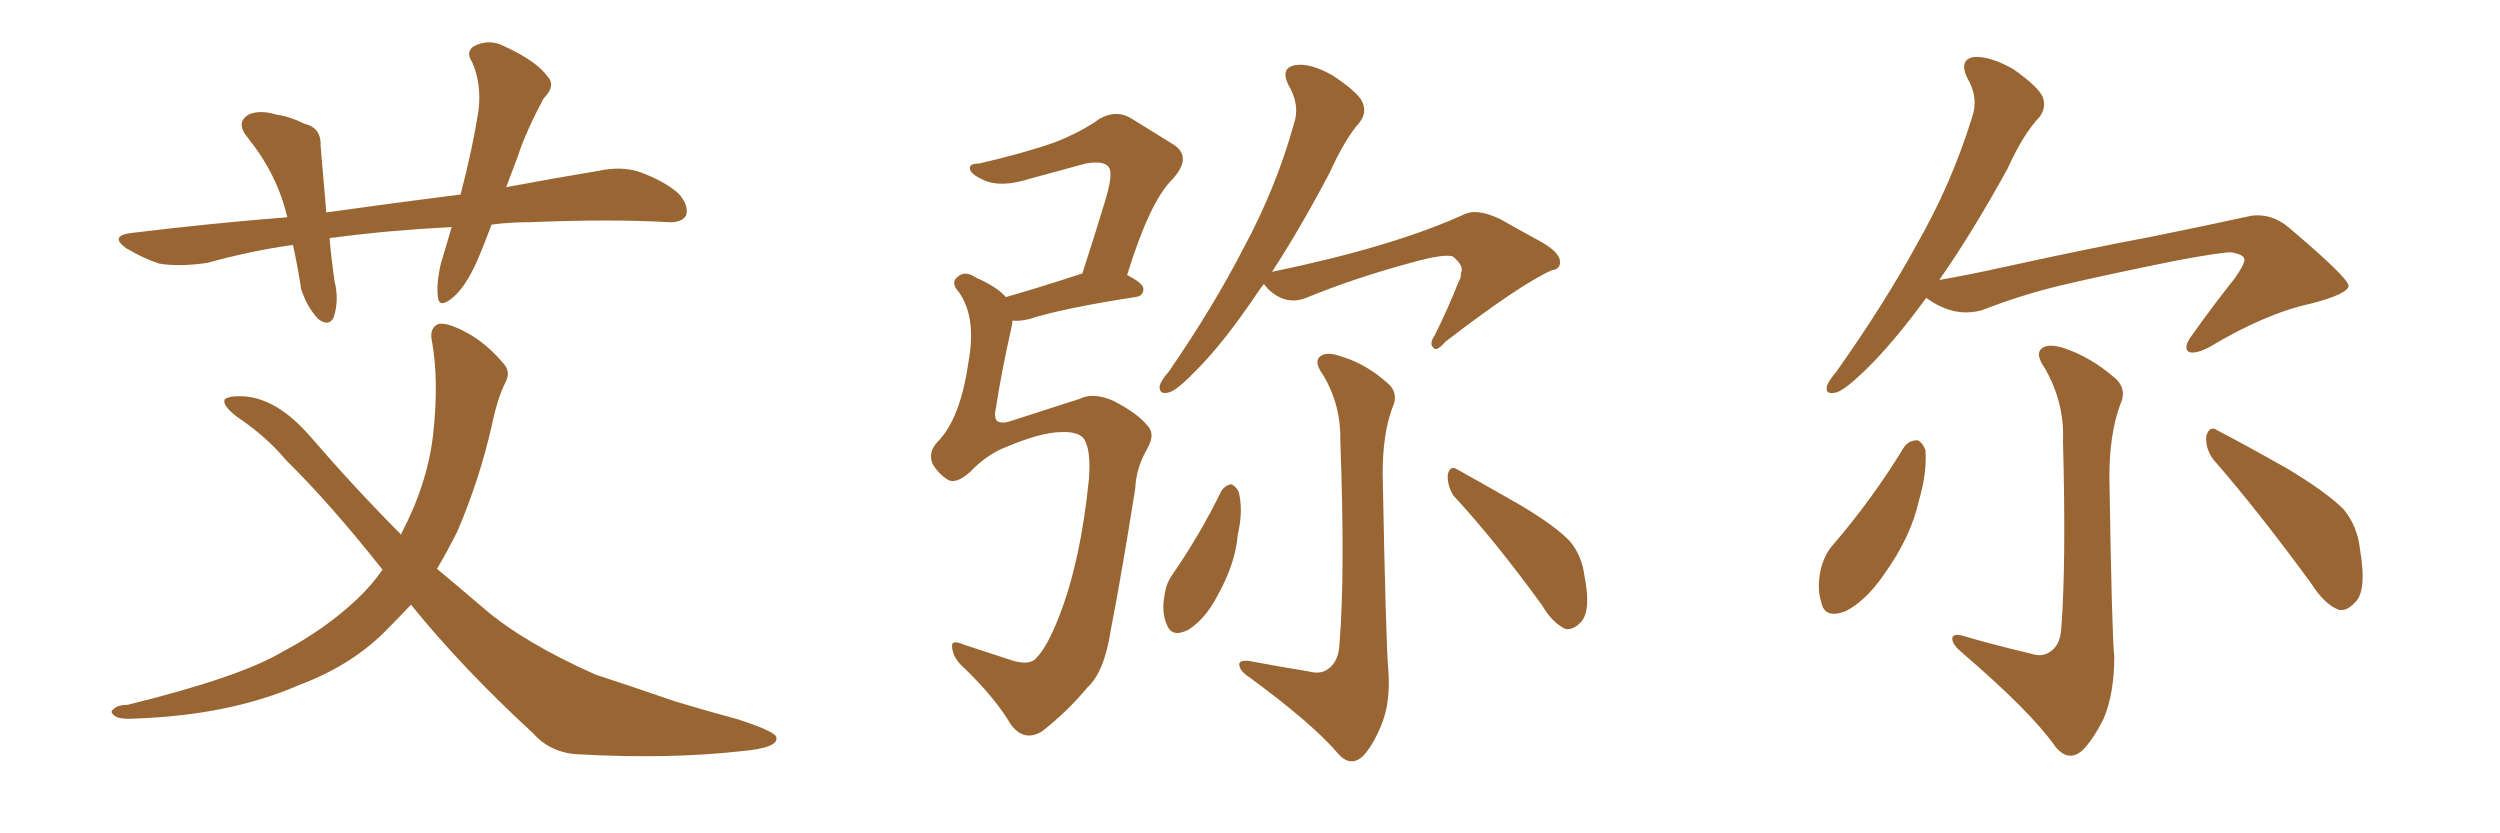 <svg xmlns="http://www.w3.org/2000/svg" xmlns:xlink="http://www.w3.org/1999/xlink" width="450" height="150"><path fill="#996633" padding="10" d="M81.30 40.87L81.30 40.87Q69.87 41.46 60.06 42.77L60.06 42.77Q59.47 42.77 59.33 42.92L59.33 42.92Q59.62 46.44 60.21 50.54L60.21 50.54Q61.08 54.05 60.06 57.13L60.06 57.13Q59.18 58.89 57.28 57.42L57.28 57.42Q55.22 55.22 54.20 52.00L54.20 52.00Q53.61 48.05 52.73 44.09L52.73 44.09Q45.26 45.12 37.35 47.31L37.35 47.31Q32.37 48.05 28.71 47.46L28.71 47.46Q25.93 46.58 22.71 44.68L22.71 44.68Q19.48 42.33 24.02 41.89L24.02 41.89Q38.38 40.14 51.71 39.11L51.71 39.11Q49.95 31.49 44.68 24.90L44.68 24.90Q42.19 21.97 44.97 20.51L44.97 20.51Q47.02 19.78 49.80 20.65L49.80 20.65Q52.15 20.95 54.79 22.27L54.79 22.27Q57.86 23.00 57.71 26.22L57.71 26.22Q58.15 31.49 58.74 38.23L58.74 38.23Q71.34 36.47 82.91 35.01L82.91 35.01Q85.11 26.51 86.13 19.92L86.13 19.92Q86.72 15.09 84.96 11.13L84.96 11.13Q83.79 9.38 85.25 8.35L85.25 8.35Q88.04 6.88 90.82 8.35L90.82 8.35Q96.53 10.99 98.44 13.62L98.44 13.62Q100.20 15.38 97.85 17.72L97.85 17.72Q94.63 23.73 93.16 28.27L93.16 28.27Q92.14 30.91 91.11 33.69L91.11 33.69Q99.76 32.08 107.67 30.76L107.67 30.76Q111.77 29.88 114.99 30.91L114.99 30.91Q119.53 32.52 122.17 34.86L122.17 34.86Q124.07 37.06 123.49 38.82L123.49 38.82Q122.61 40.14 120.26 39.99L120.26 39.99Q110.16 39.40 95.51 39.99L95.51 39.99Q91.70 39.99 88.48 40.43L88.48 40.43Q87.30 43.65 85.99 46.73L85.99 46.73Q83.79 51.71 81.45 53.61L81.45 53.61Q78.96 55.66 78.81 53.32L78.81 53.32Q78.52 50.98 79.39 47.31L79.39 47.31Q80.42 43.95 81.30 40.87ZM73.97 108.84L73.97 108.84L73.97 108.84Q71.78 111.18 69.87 113.09L69.87 113.09Q63.57 119.68 53.76 123.34L53.76 123.34Q41.31 128.76 24.17 129.35L24.17 129.35Q21.97 129.49 20.95 129.05L20.95 129.05Q19.48 128.17 20.51 127.59L20.51 127.59Q21.24 126.86 23.00 126.86L23.00 126.86Q43.21 121.88 50.83 117.33L50.83 117.33Q58.59 113.23 64.31 107.81L64.31 107.81Q66.94 105.32 68.85 102.54L68.85 102.54Q59.47 90.67 51.42 82.76L51.42 82.76Q48.05 78.66 42.63 75L42.63 75Q39.99 72.95 40.43 71.92L40.43 71.92Q41.16 71.19 43.95 71.34L43.95 71.34Q49.95 71.78 55.81 78.52L55.81 78.52Q64.16 88.18 72.22 96.24L72.22 96.24Q72.36 95.65 72.51 95.51L72.51 95.51Q76.90 87.01 77.93 78.52L77.93 78.52Q79.10 68.26 77.64 60.79L77.64 60.79Q77.49 58.89 78.96 58.30L78.96 58.30Q80.57 58.01 84.08 59.91L84.08 59.91Q87.60 61.82 90.67 65.48L90.67 65.48Q91.99 66.94 90.97 68.85L90.97 68.85Q89.50 71.78 88.48 76.76L88.48 76.76Q86.28 86.43 82.32 95.65L82.32 95.65Q80.57 99.17 78.66 102.39L78.66 102.39Q83.06 106.05 87.16 109.57L87.16 109.57Q94.34 115.72 107.23 121.44L107.23 121.44Q112.65 123.19 121.58 126.27L121.58 126.27Q127.44 128.03 132.86 129.49L132.86 129.49Q139.60 131.69 139.75 132.71L139.75 132.71Q140.19 134.62 133.45 135.21L133.45 135.21Q120.41 136.67 104.44 135.79L104.44 135.79Q99.17 135.64 95.95 131.98L95.95 131.98Q83.35 120.41 73.97 108.84ZM191.02 77.78L191.02 77.78Q187.50 77.78 181.20 80.42L181.20 80.42Q177.69 81.74 174.61 84.96L174.61 84.96Q171.97 87.30 170.51 86.28L170.51 86.28Q168.90 85.25 167.87 83.50L167.87 83.50Q166.99 81.45 168.75 79.54L168.75 79.54Q172.85 75.44 174.32 65.19L174.32 65.19Q175.78 57.28 172.71 52.73L172.71 52.73Q170.95 50.83 172.41 49.80L172.41 49.80Q173.73 48.63 175.63 49.95L175.63 49.95Q179.59 51.71 181.05 53.47L181.05 53.47Q186.77 51.86 194.82 49.22L194.82 49.22Q197.02 42.48 198.78 36.62L198.78 36.62Q200.54 31.05 199.51 30.03L199.51 30.03Q198.63 28.86 195.41 29.44L195.41 29.44Q190.58 30.76 185.16 32.23L185.16 32.23Q180.03 33.84 176.95 32.37L176.95 32.37Q174.76 31.35 174.61 30.47L174.61 30.47Q174.32 29.44 176.22 29.44L176.22 29.44Q184.42 27.54 189.84 25.63L189.84 25.63Q194.68 23.73 197.90 21.39L197.90 21.39Q200.98 19.63 203.76 21.39L203.76 21.39Q208.01 24.02 211.08 25.93L211.08 25.93Q214.75 28.13 211.08 32.23L211.08 32.23Q206.98 36.18 202.88 49.51L202.88 49.51Q205.81 50.98 205.81 52.00L205.81 52.00Q205.81 53.32 204.35 53.47L204.35 53.47Q191.16 55.52 185.30 57.42L185.30 57.42Q183.54 57.86 182.23 57.71L182.23 57.71Q182.23 58.30 182.08 58.89L182.08 58.89Q180.32 66.65 179.30 73.24L179.30 73.24Q178.86 75.15 179.44 75.73L179.44 75.73Q180.18 76.32 181.64 75.88L181.64 75.88Q191.60 72.66 194.38 71.78L194.38 71.78Q196.73 70.61 200.24 72.07L200.24 72.07Q204.64 74.27 206.54 76.61L206.54 76.61Q208.01 78.08 206.54 80.71L206.54 80.71Q204.49 84.23 204.35 87.89L204.35 87.89Q201.86 103.56 199.95 113.38L199.95 113.38Q198.78 121.00 195.70 123.78L195.70 123.78Q192.04 128.17 187.50 131.69L187.50 131.69Q184.28 133.59 181.93 130.37L181.93 130.37Q179.15 125.68 173.73 120.41L173.73 120.41Q171.53 118.51 171.39 116.60L171.39 116.60Q171.09 114.99 173.44 116.02L173.44 116.02Q176.95 117.19 181.49 118.65L181.49 118.65Q185.16 119.97 186.47 118.51L186.47 118.51Q188.53 116.46 190.72 110.74L190.72 110.74Q194.53 100.93 196.00 86.28L196.00 86.28Q196.44 80.71 194.97 78.81L194.97 78.81Q193.80 77.64 191.02 77.78ZM227.49 51.12L227.49 51.12Q226.90 51.86 226.32 52.73L226.32 52.73Q220.31 61.67 215.33 66.65L215.33 66.65Q211.96 70.17 210.50 70.61L210.50 70.61Q208.59 71.19 208.74 69.43L208.74 69.43Q209.03 68.41 210.35 66.94L210.35 66.94Q218.41 55.22 223.83 44.68L223.83 44.68Q229.69 33.84 232.91 22.27L232.91 22.27Q234.08 18.90 231.88 15.23L231.88 15.23Q230.42 12.16 233.20 11.72L233.20 11.72Q235.84 11.28 239.94 13.62L239.94 13.62Q244.34 16.55 245.21 18.31L245.21 18.31Q246.09 20.21 244.78 21.97L244.78 21.97Q242.14 24.90 239.36 31.05L239.36 31.05Q233.94 41.31 228.96 48.93L228.96 48.93Q250.93 44.38 263.67 38.53L263.67 38.53Q265.87 37.50 269.97 39.40L269.97 39.40Q273.34 41.31 276.56 43.07L276.56 43.07Q280.81 45.26 280.81 47.17L280.81 47.17Q280.81 48.49 279.35 48.63L279.35 48.63Q273.49 51.27 260.16 61.52L260.16 61.52Q258.54 63.43 257.96 62.55L257.96 62.55Q257.23 61.82 258.25 60.35L258.25 60.35Q260.60 55.66 262.50 50.83L262.50 50.83Q263.09 49.80 262.94 49.22L262.94 49.22Q263.67 47.90 261.47 46.14L261.47 46.14Q259.72 45.70 254.44 47.17L254.44 47.17Q244.04 49.95 235.11 53.61L235.11 53.61Q231.45 55.08 228.22 52.00L228.22 52.00Q227.64 51.27 227.49 51.12ZM219.87 88.33L219.87 88.33Q220.61 87.30 221.63 87.16L221.63 87.16Q222.36 87.45 222.95 88.48L222.95 88.48Q223.83 91.85 222.80 96.24L222.80 96.24Q222.36 101.51 219.14 107.23L219.14 107.23Q216.94 111.47 213.87 113.38L213.87 113.38Q210.94 114.84 210.06 112.50L210.06 112.50Q209.03 110.30 209.62 107.08L209.62 107.08Q209.91 105.03 210.94 103.56L210.94 103.56Q215.92 96.39 219.87 88.33ZM235.55 120.85L235.55 120.85Q237.74 121.44 239.06 120.41L239.06 120.41Q240.97 119.09 241.11 115.87L241.11 115.87Q242.14 103.27 241.26 79.39L241.26 79.39Q241.41 72.95 238.18 67.53L238.18 67.53Q236.57 65.33 237.45 64.31L237.45 64.31Q238.62 63.13 241.41 64.16L241.41 64.16Q245.80 65.48 249.46 68.70L249.46 68.70Q251.95 70.61 250.63 73.39L250.63 73.39Q248.88 78.08 248.88 85.25L248.88 85.25Q249.46 116.02 249.90 120.56L249.90 120.56Q250.34 126.56 248.58 130.66L248.58 130.66Q247.12 134.18 245.36 136.08L245.36 136.08Q243.16 138.13 240.97 135.79L240.97 135.79Q236.43 130.37 224.85 121.88L224.85 121.88Q223.24 120.85 223.10 119.82L223.10 119.82Q222.80 118.80 224.71 118.95L224.71 118.95Q230.13 119.97 235.55 120.85ZM261.62 89.21L261.62 89.21L261.62 89.21Q260.45 87.30 260.60 85.40L260.60 85.40Q261.04 83.64 262.35 84.52L262.35 84.52Q266.31 86.72 273.49 90.82L273.49 90.82Q279.93 94.63 282.57 97.41L282.57 97.41Q284.77 100.05 285.21 103.71L285.21 103.71Q286.52 110.30 284.33 112.21L284.33 112.21Q283.15 113.38 281.84 113.23L281.84 113.23Q279.49 112.21 277.59 108.98L277.59 108.98Q269.09 97.27 261.62 89.21ZM346.73 53.61L346.73 53.61Q340.72 61.82 335.74 66.65L335.74 66.65Q332.08 70.17 330.62 70.61L330.62 70.61Q328.42 71.19 328.86 69.43L328.86 69.43Q329.15 68.55 330.62 66.80L330.62 66.80Q339.11 54.79 344.97 44.09L344.97 44.09Q351.27 33.11 354.93 21.24L354.93 21.24Q356.25 17.58 354.05 13.92L354.05 13.92Q352.59 10.69 355.37 10.25L355.37 10.25Q358.30 10.11 362.40 12.45L362.40 12.45Q366.80 15.53 367.68 17.43L367.68 17.43Q368.41 19.34 367.09 21.09L367.09 21.09Q364.16 24.17 361.38 30.32L361.38 30.32Q354.93 42.04 349.07 50.39L349.07 50.39Q354.93 49.37 360.79 48.05L360.79 48.05Q376.90 44.53 387.16 42.63L387.16 42.63Q397.27 40.58 405.32 38.82L405.32 38.82Q408.98 38.38 412.06 41.02L412.06 41.02Q422.61 49.95 422.75 51.42L422.75 51.42Q422.75 52.88 416.02 54.64L416.02 54.64Q407.81 56.40 397.56 62.55L397.56 62.55Q394.92 63.87 393.90 63.28L393.90 63.28Q393.02 62.55 394.34 60.64L394.34 60.64Q398.29 55.08 402.25 50.10L402.25 50.10Q404.00 47.61 404.00 46.73L404.00 46.73Q404.00 45.85 401.66 45.41L401.66 45.41Q399.76 45.41 391.85 46.88L391.85 46.88Q378.81 49.51 370.75 51.42L370.75 51.42Q363.57 53.17 356.84 55.81L356.84 55.81Q351.71 57.28 346.73 53.61ZM365.48 117.63L365.48 117.63Q367.53 118.36 368.99 117.33L368.99 117.33Q370.90 116.16 371.04 112.94L371.04 112.94Q371.92 101.51 371.34 79.39L371.34 79.39Q371.63 72.51 368.12 66.36L368.12 66.36Q366.36 63.87 367.38 62.84L367.38 62.84Q368.55 61.67 371.63 62.70L371.63 62.70Q376.32 64.31 380.42 67.82L380.42 67.82Q383.06 69.87 381.59 72.95L381.59 72.95Q379.69 78.22 379.69 85.84L379.69 85.84Q380.13 114.11 380.57 118.21L380.57 118.21Q380.57 124.80 378.66 129.35L378.66 129.35Q376.76 133.15 374.85 135.06L374.85 135.06Q372.36 137.26 370.02 134.47L370.02 134.47Q365.63 128.17 353.17 117.48L353.17 117.48Q351.56 116.16 351.42 115.14L351.42 115.14Q351.27 113.96 353.17 114.40L353.17 114.40Q359.18 116.16 365.48 117.63ZM342.77 80.42L342.77 80.42Q343.65 79.25 345.12 79.25L345.12 79.25Q346.00 79.54 346.58 81.01L346.58 81.01Q346.88 85.11 345.41 90.09L345.41 90.09Q343.95 96.68 339.11 103.42L339.11 103.42Q335.89 108.11 332.23 110.01L332.23 110.01Q328.42 111.47 327.83 108.40L327.83 108.40Q326.95 105.76 327.83 102.10L327.83 102.10Q328.56 99.61 329.88 98.14L329.88 98.14Q337.06 89.79 342.77 80.42ZM398.44 82.76L398.44 82.76L398.44 82.76Q396.97 80.86 397.12 78.52L397.12 78.52Q397.71 76.46 399.17 77.49L399.17 77.49Q403.71 79.83 411.77 84.38L411.77 84.38Q418.80 88.62 421.88 91.70L421.88 91.70Q424.37 94.78 424.80 98.88L424.80 98.88Q426.12 106.64 423.78 108.54L423.78 108.54Q422.31 110.16 420.85 109.72L420.85 109.72Q418.36 108.69 416.02 105.03L416.02 105.03Q406.49 91.99 398.44 82.76Z"/></svg>